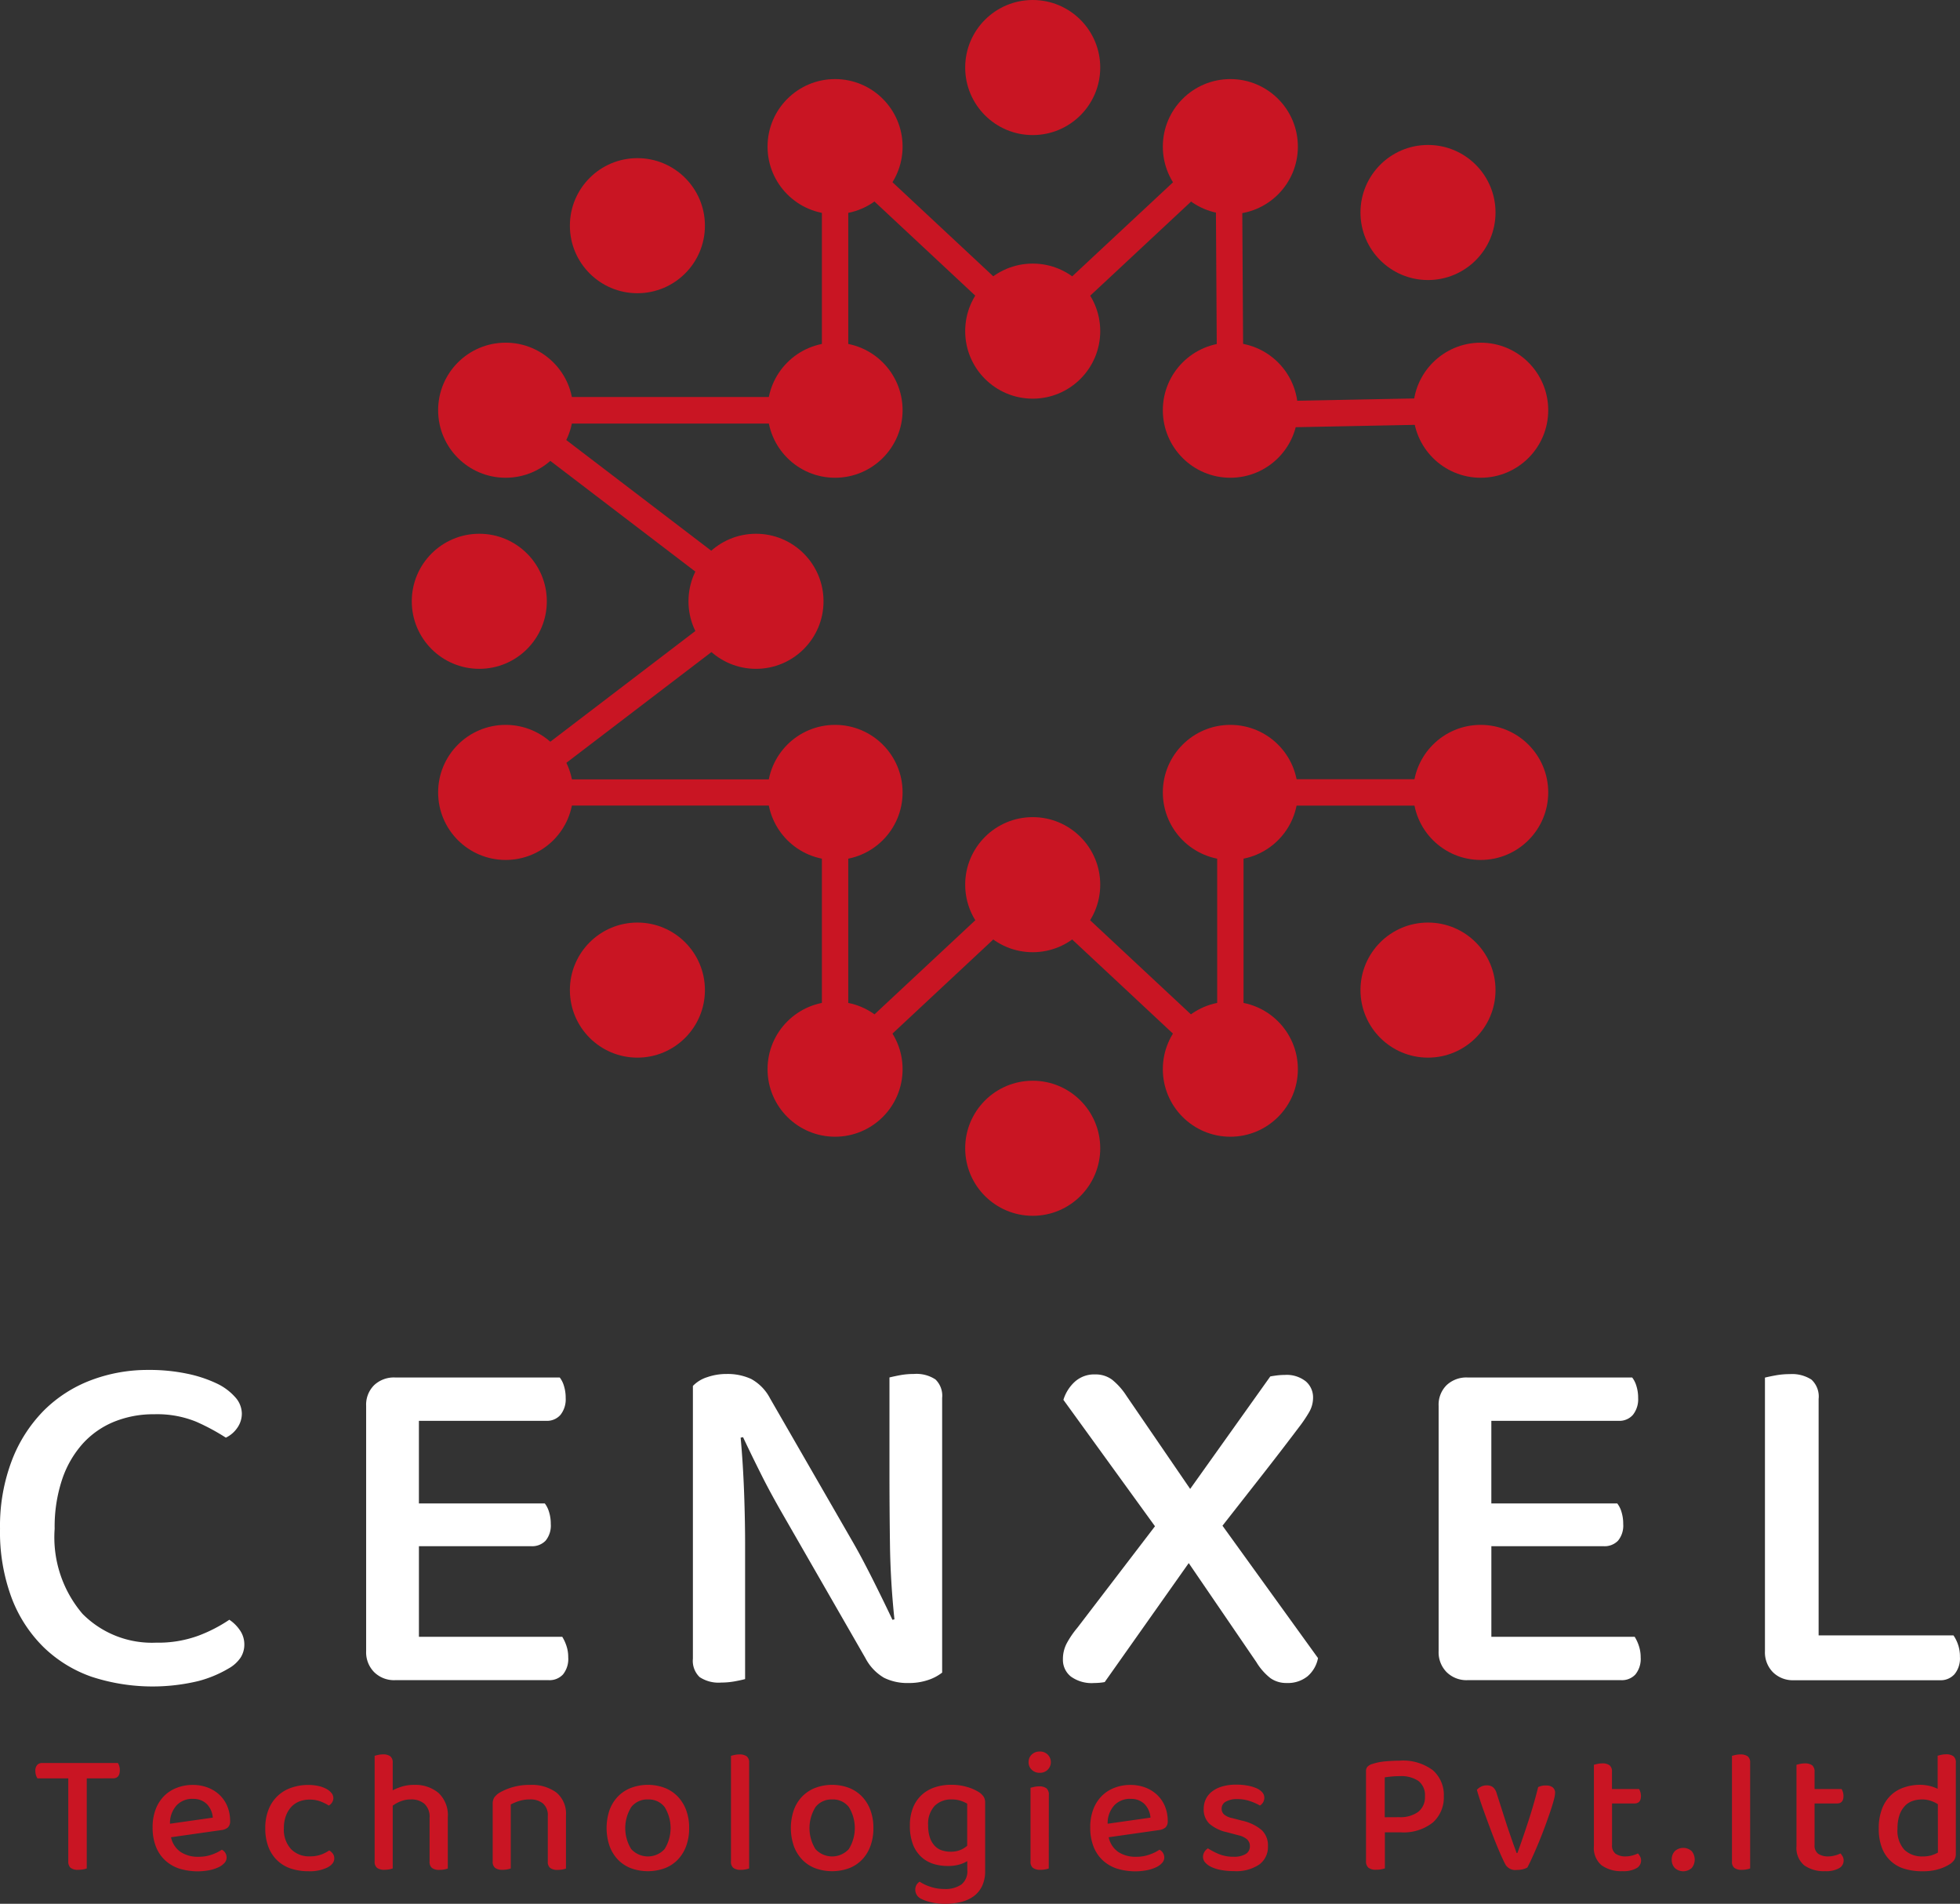 <svg xmlns="http://www.w3.org/2000/svg" width="81.656" height="79.295" viewBox="0 0 81.656 79.295">
  <rect x="0" y="0" width="81.656" height="79.295" fill="#333333" stroke="none"/>
  <g id="Group_126" data-name="Group 126" transform="translate(-202.05 -257.693)">
    <g id="Group_124" data-name="Group 124" transform="translate(219.205 257.693)">
      <g id="Group_123" data-name="Group 123">
        <g id="Group_76" data-name="Group 76" transform="translate(39.524 6.038)">
          <g id="Group_75" data-name="Group 75">
            <g id="Group_74" data-name="Group 74">
              <circle id="Ellipse_24" data-name="Ellipse 24" cx="2.813" cy="2.813" r="2.813" fill="#c91523"/>
            </g>
          </g>
        </g>
        <g id="Group_78" data-name="Group 78" transform="translate(2.287 4.844)">
          <g id="Group_77" data-name="Group 77">
            <path id="Path_304" data-name="Path 304" d="M279.934,309.986l-8.783-8.2-8.783,8.2V297.744h-14.8l11.149-8.509-11.149-8.509h14.8V269.034l8.783,8.2,8.707-8.121.073,11.812,9.874-.195.021,1.1-10.986.217-.064-10.42-7.624,7.112-7.685-7.173v10.265H250.817l9.711,7.411-9.711,7.411h12.649V307.46l7.685-7.173,7.685,7.173V296.646h12.42v1.1H279.934Z" transform="translate(-247.569 -269.034)" fill="#c91523"/>
          </g>
        </g>
        <g id="Group_81" data-name="Group 81" transform="translate(39.524 38.426)">
          <g id="Group_80" data-name="Group 80">
            <g id="Group_79" data-name="Group 79">
              <circle id="Ellipse_25" data-name="Ellipse 25" cx="2.813" cy="2.813" r="2.813" fill="#c91523"/>
            </g>
          </g>
        </g>
        <g id="Group_83" data-name="Group 83" transform="translate(31.29 30.192)">
          <g id="Group_82" data-name="Group 82">
            <circle id="Ellipse_26" data-name="Ellipse 26" cx="2.813" cy="2.813" r="2.813" fill="#c91523"/>
          </g>
        </g>
        <g id="Group_85" data-name="Group 85" transform="translate(31.29 14.273)">
          <g id="Group_84" data-name="Group 84">
            <circle id="Ellipse_27" data-name="Ellipse 27" cx="2.813" cy="2.813" r="2.813" fill="#c91523"/>
          </g>
        </g>
        <g id="Group_87" data-name="Group 87" transform="translate(6.587 6.587)">
          <g id="Group_86" data-name="Group 86">
            <circle id="Ellipse_28" data-name="Ellipse 28" cx="2.813" cy="2.813" r="2.813" fill="#c91523"/>
          </g>
        </g>
        <g id="Group_89" data-name="Group 89" transform="translate(6.587 38.426)">
          <g id="Group_88" data-name="Group 88">
            <circle id="Ellipse_29" data-name="Ellipse 29" cx="2.813" cy="2.813" r="2.813" fill="#c91523"/>
          </g>
        </g>
        <g id="Group_91" data-name="Group 91" transform="translate(1.098 14.273)">
          <g id="Group_90" data-name="Group 90">
            <circle id="Ellipse_30" data-name="Ellipse 30" cx="2.813" cy="2.813" r="2.813" fill="#c91523"/>
          </g>
        </g>
        <g id="Group_93" data-name="Group 93" transform="translate(1.098 30.192)">
          <g id="Group_92" data-name="Group 92">
            <circle id="Ellipse_31" data-name="Ellipse 31" cx="2.813" cy="2.813" r="2.813" fill="#c91523"/>
          </g>
        </g>
        <g id="Group_95" data-name="Group 95" transform="translate(11.528 22.232)">
          <g id="Group_94" data-name="Group 94">
            <circle id="Ellipse_32" data-name="Ellipse 32" cx="2.813" cy="2.813" r="2.813" fill="#c91523"/>
          </g>
        </g>
        <g id="Group_97" data-name="Group 97" transform="translate(0 22.232)">
          <g id="Group_96" data-name="Group 96">
            <circle id="Ellipse_33" data-name="Ellipse 33" cx="2.813" cy="2.813" r="2.813" fill="#c91523"/>
          </g>
        </g>
        <g id="Group_102" data-name="Group 102" transform="translate(41.72 14.273)">
          <g id="Group_99" data-name="Group 99" transform="translate(0 15.919)">
            <g id="Group_98" data-name="Group 98">
              <circle id="Ellipse_34" data-name="Ellipse 34" cx="2.813" cy="2.813" r="2.813" fill="#c91523"/>
            </g>
          </g>
          <g id="Group_101" data-name="Group 101">
            <g id="Group_100" data-name="Group 100">
              <circle id="Ellipse_35" data-name="Ellipse 35" cx="2.813" cy="2.813" r="2.813" fill="#c91523"/>
            </g>
          </g>
        </g>
        <g id="Group_104" data-name="Group 104" transform="translate(31.29 3.294)">
          <g id="Group_103" data-name="Group 103">
            <circle id="Ellipse_36" data-name="Ellipse 36" cx="2.813" cy="2.813" r="2.813" fill="#c91523"/>
          </g>
        </g>
        <g id="Group_106" data-name="Group 106" transform="translate(31.29 41.72)">
          <g id="Group_105" data-name="Group 105">
            <circle id="Ellipse_37" data-name="Ellipse 37" cx="2.813" cy="2.813" r="2.813" fill="#c91523"/>
          </g>
        </g>
        <g id="Group_108" data-name="Group 108" transform="translate(14.822 3.294)">
          <g id="Group_107" data-name="Group 107">
            <circle id="Ellipse_38" data-name="Ellipse 38" cx="2.813" cy="2.813" r="2.813" fill="#c91523"/>
          </g>
        </g>
        <g id="Group_110" data-name="Group 110" transform="translate(14.822 30.192)">
          <g id="Group_109" data-name="Group 109">
            <circle id="Ellipse_39" data-name="Ellipse 39" cx="2.813" cy="2.813" r="2.813" fill="#c91523"/>
          </g>
        </g>
        <g id="Group_112" data-name="Group 112" transform="translate(14.822 14.273)">
          <g id="Group_111" data-name="Group 111">
            <circle id="Ellipse_40" data-name="Ellipse 40" cx="2.813" cy="2.813" r="2.813" fill="#c91523"/>
          </g>
        </g>
        <g id="Group_114" data-name="Group 114" transform="translate(14.822 41.72)">
          <g id="Group_113" data-name="Group 113">
            <circle id="Ellipse_41" data-name="Ellipse 41" cx="2.813" cy="2.813" r="2.813" fill="#c91523"/>
          </g>
        </g>
        <g id="Group_116" data-name="Group 116" transform="translate(23.056)">
          <g id="Group_115" data-name="Group 115">
            <circle id="Ellipse_42" data-name="Ellipse 42" cx="2.813" cy="2.813" r="2.813" fill="#c91523"/>
          </g>
        </g>
        <g id="Group_118" data-name="Group 118" transform="translate(23.056 10.979)">
          <g id="Group_117" data-name="Group 117">
            <circle id="Ellipse_43" data-name="Ellipse 43" cx="2.813" cy="2.813" r="2.813" fill="#c91523"/>
          </g>
        </g>
        <g id="Group_120" data-name="Group 120" transform="translate(23.056 45.014)">
          <g id="Group_119" data-name="Group 119">
            <circle id="Ellipse_44" data-name="Ellipse 44" cx="2.813" cy="2.813" r="2.813" fill="#c91523"/>
          </g>
        </g>
        <g id="Group_122" data-name="Group 122" transform="translate(23.056 34.035)">
          <g id="Group_121" data-name="Group 121">
            <circle id="Ellipse_45" data-name="Ellipse 45" cx="2.813" cy="2.813" r="2.813" fill="#c91523"/>
          </g>
        </g>
      </g>
    </g>
    <path id="Path_305" data-name="Path 305" d="M212.125,393.093a1.028,1.028,0,0,1-.2.622,1.2,1.2,0,0,1-.466.393,9,9,0,0,0-1.234-.663,4.3,4.3,0,0,0-1.752-.311,4.35,4.35,0,0,0-1.669.311,3.6,3.6,0,0,0-1.306.912,4.261,4.261,0,0,0-.86,1.492,6.226,6.226,0,0,0-.311,2.053,4.911,4.911,0,0,0,1.161,3.545,4.069,4.069,0,0,0,3.068,1.2,4.851,4.851,0,0,0,1.762-.291,6.2,6.2,0,0,0,1.286-.663,1.6,1.6,0,0,1,.425.414,1.031,1.031,0,0,1,.2.623,1,1,0,0,1-.155.539,1.457,1.457,0,0,1-.508.457,4.918,4.918,0,0,1-1.244.518,8.172,8.172,0,0,1-4.457-.177,5.452,5.452,0,0,1-1.99-1.223,5.717,5.717,0,0,1-1.337-2.051,7.854,7.854,0,0,1-.487-2.892,7.66,7.66,0,0,1,.5-2.861,6,6,0,0,1,1.337-2.073,5.58,5.58,0,0,1,1.959-1.254,6.669,6.669,0,0,1,2.384-.425,7.609,7.609,0,0,1,1.607.155,5.408,5.408,0,0,1,1.223.4,2.38,2.38,0,0,1,.788.58A1.032,1.032,0,0,1,212.125,393.093Z" transform="translate(0 -76.535)" fill="#fff"/>
    <path id="Path_306" data-name="Path 306" d="M238.1,404.29a1.175,1.175,0,0,1-.332-.87V393.2a1.142,1.142,0,0,1,.332-.86,1.2,1.2,0,0,1,.871-.321h6.862a1.057,1.057,0,0,1,.176.352,1.649,1.649,0,0,1,.072.5,1.038,1.038,0,0,1-.217.705.745.745,0,0,1-.591.249h-5.307v3.44h5.245a1.06,1.06,0,0,1,.176.353,1.627,1.627,0,0,1,.073.5.989.989,0,0,1-.217.7.776.776,0,0,1-.591.229h-4.685v3.773h5.971a1.726,1.726,0,0,1,.166.352,1.453,1.453,0,0,1,.083.5,1.028,1.028,0,0,1-.217.715.761.761,0,0,1-.591.239h-6.405A1.177,1.177,0,0,1,238.1,404.29Z" transform="translate(-20.464 -76.952)" fill="#fff"/>
    <path id="Path_307" data-name="Path 307" d="M279.416,404.427a2.5,2.5,0,0,1-.83.124,2.178,2.178,0,0,1-1-.217,2.034,2.034,0,0,1-.777-.819l-3.42-5.949c-.152-.262-.307-.539-.466-.829s-.311-.581-.456-.871-.284-.57-.415-.84-.245-.508-.342-.715l-.1.021q.1,1.078.145,2.312t.041,2.332v5.411q-.145.041-.425.093a3.159,3.159,0,0,1-.57.052,1.427,1.427,0,0,1-.9-.228.936.936,0,0,1-.28-.767v-11.36a1.414,1.414,0,0,1,.591-.363,2.443,2.443,0,0,1,.819-.135,2.348,2.348,0,0,1,1.016.207,1.935,1.935,0,0,1,.788.809l3.441,5.97q.228.395.456.829t.446.871q.217.434.414.839t.342.715l.083-.021q-.165-1.574-.186-3.12t-.021-3.016v-3.938c.11-.027.256-.059.435-.093a3.075,3.075,0,0,1,.581-.052,1.434,1.434,0,0,1,.9.228.938.938,0,0,1,.279.767v11.443A1.915,1.915,0,0,1,279.416,404.427Z" transform="translate(-38.704 -76.758)" fill="#fff"/>
    <path id="Path_308" data-name="Path 308" d="M310.965,399.583l-3.5,4.955q-.1.02-.218.03t-.238.011a1.476,1.476,0,0,1-.953-.27.886.886,0,0,1-.332-.726,1.4,1.4,0,0,1,.156-.653,3.807,3.807,0,0,1,.445-.653l3.234-4.228-3.815-5.266a1.688,1.688,0,0,1,.456-.736,1.2,1.2,0,0,1,.871-.322,1.141,1.141,0,0,1,.7.218,2.824,2.824,0,0,1,.6.674l2.654,3.877,3.338-4.685c.069-.014.158-.027.269-.042a2.692,2.692,0,0,1,.332-.021,1.281,1.281,0,0,1,.881.27.878.878,0,0,1,.3.684,1.2,1.2,0,0,1-.166.6,5.846,5.846,0,0,1-.436.642q-.767,1.016-1.555,2.021l-1.617,2.063,3.98,5.514a1.327,1.327,0,0,1-.435.757,1.306,1.306,0,0,1-.871.28,1.139,1.139,0,0,1-.674-.2,2.465,2.465,0,0,1-.591-.674Z" transform="translate(-59.391 -76.785)" fill="#fff"/>
    <path id="Path_309" data-name="Path 309" d="M342.7,404.29a1.175,1.175,0,0,1-.331-.87V393.2a1.142,1.142,0,0,1,.331-.86,1.2,1.2,0,0,1,.87-.321h6.862a1.057,1.057,0,0,1,.176.352,1.623,1.623,0,0,1,.073.5,1.04,1.04,0,0,1-.218.705.745.745,0,0,1-.591.249h-5.307v3.44h5.245a1.052,1.052,0,0,1,.177.353,1.641,1.641,0,0,1,.072.5.987.987,0,0,1-.217.7.776.776,0,0,1-.591.229h-4.685v3.773h5.971a1.727,1.727,0,0,1,.166.352,1.463,1.463,0,0,1,.083.5,1.026,1.026,0,0,1-.218.715.759.759,0,0,1-.591.239h-6.406A1.177,1.177,0,0,1,342.7,404.29Z" transform="translate(-80.384 -76.952)" fill="#fff"/>
    <path id="Path_310" data-name="Path 310" d="M374.536,404.1a1.175,1.175,0,0,1-.331-.87v-11.4c.11-.027.259-.059.445-.093a3.245,3.245,0,0,1,.591-.052,1.485,1.485,0,0,1,.9.228.956.956,0,0,1,.3.808v9.847h5.618a1.569,1.569,0,0,1,.186.373,1.518,1.518,0,0,1,.083.519,1.038,1.038,0,0,1-.228.726.777.777,0,0,1-.6.249h-6.095A1.177,1.177,0,0,1,374.536,404.1Z" transform="translate(-98.625 -76.758)" fill="#fff"/>
    <g id="Group_125" data-name="Group 125" transform="translate(203.523 330.647)">
      <path id="Path_311" data-name="Path 311" d="M207.639,430.258v3.751a.779.779,0,0,1-.149.039,1.107,1.107,0,0,1-.207.018.479.479,0,0,1-.319-.084.356.356,0,0,1-.094-.279v-3.446h-1.284a.478.478,0,0,1-.062-.131.594.594,0,0,1-.026-.182.348.348,0,0,1,.076-.243.266.266,0,0,1,.207-.083h3.156a.5.5,0,0,1,.055.123.577.577,0,0,1,.025.174q0,.341-.283.341Z" transform="translate(-205.498 -429.14)" fill="#c91523"/>
      <path id="Path_312" data-name="Path 312" d="M217.7,433.926a.986.986,0,0,0,.4.613,1.3,1.3,0,0,0,.751.2,1.588,1.588,0,0,0,.559-.094,1.756,1.756,0,0,0,.406-.2.36.36,0,0,1,.2.327.333.333,0,0,1-.094.229.779.779,0,0,1-.257.181,1.64,1.64,0,0,1-.385.12,2.6,2.6,0,0,1-1.241-.072,1.6,1.6,0,0,1-.591-.349,1.548,1.548,0,0,1-.381-.573,2.144,2.144,0,0,1-.134-.791,2.069,2.069,0,0,1,.131-.765,1.576,1.576,0,0,1,.355-.551,1.5,1.5,0,0,1,.53-.337,1.8,1.8,0,0,1,.653-.117,1.726,1.726,0,0,1,.635.112,1.485,1.485,0,0,1,.494.312,1.385,1.385,0,0,1,.319.476,1.583,1.583,0,0,1,.112.6.356.356,0,0,1-.087.265.48.48,0,0,1-.254.112Zm.9-1.6a.892.892,0,0,0-.664.268,1.094,1.094,0,0,0-.279.769l1.784-.254a.917.917,0,0,0-.239-.555A.779.779,0,0,0,218.6,432.33Z" transform="translate(-212.048 -430.356)" fill="#c91523"/>
      <path id="Path_313" data-name="Path 313" d="M229.772,432.358a1.18,1.18,0,0,0-.428.076.908.908,0,0,0-.337.228,1.129,1.129,0,0,0-.225.374,1.439,1.439,0,0,0-.084.512,1.192,1.192,0,0,0,.3.874,1.043,1.043,0,0,0,.776.3,1.365,1.365,0,0,0,.472-.073,1.467,1.467,0,0,0,.341-.175.55.55,0,0,1,.152.138.326.326,0,0,1,.058.2q0,.224-.294.378a1.688,1.688,0,0,1-.773.152,2.318,2.318,0,0,1-.73-.108,1.51,1.51,0,0,1-.569-.334,1.529,1.529,0,0,1-.374-.562,2.116,2.116,0,0,1-.134-.787,2.051,2.051,0,0,1,.141-.791,1.544,1.544,0,0,1,.954-.9,2.1,2.1,0,0,1,.689-.112,1.936,1.936,0,0,1,.432.044,1.272,1.272,0,0,1,.33.12.694.694,0,0,1,.214.174.334.334,0,0,1,.076.207.33.33,0,0,1-.055.185.373.373,0,0,1-.134.127,2.137,2.137,0,0,0-.337-.167A1.266,1.266,0,0,0,229.772,432.358Z" transform="translate(-218.344 -430.356)" fill="#c91523"/>
      <path id="Path_314" data-name="Path 314" d="M240.668,430.833a.828.828,0,0,0-.562-.185,1.133,1.133,0,0,0-.425.076,1.452,1.452,0,0,0-.337.184v2.613a.774.774,0,0,1-.141.039,1,1,0,0,1-.2.018.5.5,0,0,1-.312-.08.32.32,0,0,1-.1-.268v-4.4c.033-.009.082-.022.145-.036a.929.929,0,0,1,.2-.022.487.487,0,0,1,.308.08.328.328,0,0,1,.1.269v1.146a2.388,2.388,0,0,1,.388-.156,1.689,1.689,0,0,1,.5-.069,1.508,1.508,0,0,1,1.019.334,1.266,1.266,0,0,1,.388,1.015v2.134a.764.764,0,0,1-.145.039,1.018,1.018,0,0,1-.2.018.5.5,0,0,1-.315-.08.327.327,0,0,1-.1-.268v-1.814A.733.733,0,0,0,240.668,430.833Z" transform="translate(-224.456 -428.653)" fill="#c91523"/>
      <path id="Path_315" data-name="Path 315" d="M252.2,432.518a.816.816,0,0,0-.541-.167,1.457,1.457,0,0,0-.454.066,2.026,2.026,0,0,0-.345.145v2.663a.764.764,0,0,1-.141.039.994.994,0,0,1-.2.018.5.5,0,0,1-.312-.08.321.321,0,0,1-.1-.268V432.54a.493.493,0,0,1,.065-.269.746.746,0,0,1,.218-.2,2.4,2.4,0,0,1,.53-.225,2.481,2.481,0,0,1,.74-.1,1.735,1.735,0,0,1,1.1.316,1.143,1.143,0,0,1,.4.954v2.213a.763.763,0,0,1-.145.039,1.055,1.055,0,0,1-.2.018.5.5,0,0,1-.312-.08.321.321,0,0,1-.1-.268v-1.894A.643.643,0,0,0,252.2,432.518Z" transform="translate(-231.054 -430.356)" fill="#c91523"/>
      <path id="Path_316" data-name="Path 316" d="M264.656,433.542a2.151,2.151,0,0,1-.123.747,1.626,1.626,0,0,1-.345.565,1.5,1.5,0,0,1-.541.36,2.062,2.062,0,0,1-1.422,0,1.5,1.5,0,0,1-.541-.36,1.625,1.625,0,0,1-.345-.565,2.33,2.33,0,0,1,0-1.494,1.6,1.6,0,0,1,.349-.566,1.537,1.537,0,0,1,.544-.359,2.015,2.015,0,0,1,1.407,0,1.517,1.517,0,0,1,.544.363,1.638,1.638,0,0,1,.349.566A2.117,2.117,0,0,1,264.656,433.542Zm-1.719-1.19a.842.842,0,0,0-.689.312,1.658,1.658,0,0,0-.007,1.753.941.941,0,0,0,1.393,0,1.662,1.662,0,0,0,0-1.749A.835.835,0,0,0,262.937,432.352Z" transform="translate(-237.418 -430.356)" fill="#c91523"/>
      <path id="Path_317" data-name="Path 317" d="M273.758,433.58a.5.5,0,0,1-.312-.08.322.322,0,0,1-.1-.268v-4.4c.034-.009.082-.022.145-.036a.928.928,0,0,1,.2-.022.5.5,0,0,1,.312.08.321.321,0,0,1,.1.269v4.4a1.038,1.038,0,0,1-.149.039A1,1,0,0,1,273.758,433.58Z" transform="translate(-244.366 -428.653)" fill="#c91523"/>
      <path id="Path_318" data-name="Path 318" d="M282.628,433.542a2.141,2.141,0,0,1-.123.747,1.613,1.613,0,0,1-.345.565,1.5,1.5,0,0,1-.54.36,2.062,2.062,0,0,1-1.422,0,1.5,1.5,0,0,1-.541-.36,1.625,1.625,0,0,1-.345-.565,2.323,2.323,0,0,1,0-1.494,1.6,1.6,0,0,1,.348-.566,1.542,1.542,0,0,1,.545-.359,2.015,2.015,0,0,1,1.407,0,1.521,1.521,0,0,1,.544.363,1.629,1.629,0,0,1,.348.566A2.108,2.108,0,0,1,282.628,433.542Zm-1.72-1.19a.843.843,0,0,0-.689.312,1.66,1.66,0,0,0-.007,1.753.941.941,0,0,0,1.393,0,1.664,1.664,0,0,0,0-1.749A.836.836,0,0,0,280.909,432.352Z" transform="translate(-247.714 -430.356)" fill="#c91523"/>
      <path id="Path_319" data-name="Path 319" d="M293.185,434.92a1.292,1.292,0,0,1-.337.145,1.728,1.728,0,0,1-.475.058,2.006,2.006,0,0,1-.606-.09,1.338,1.338,0,0,1-.5-.291,1.376,1.376,0,0,1-.345-.519,2.131,2.131,0,0,1-.127-.784,1.965,1.965,0,0,1,.127-.736,1.456,1.456,0,0,1,.355-.53,1.5,1.5,0,0,1,.545-.323,2.129,2.129,0,0,1,.7-.109,2.272,2.272,0,0,1,.656.091,1.909,1.909,0,0,1,.49.214.676.676,0,0,1,.193.182.431.431,0,0,1,.069.247v2.858a1.421,1.421,0,0,1-.127.625,1.13,1.13,0,0,1-.348.424,1.493,1.493,0,0,1-.526.239,2.665,2.665,0,0,1-.653.076,2.452,2.452,0,0,1-.639-.073,1.7,1.7,0,0,1-.392-.144.414.414,0,0,1-.225-.363.393.393,0,0,1,.05-.207.408.408,0,0,1,.131-.134,1.781,1.781,0,0,0,.442.21,1.812,1.812,0,0,0,.588.095,1.173,1.173,0,0,0,.707-.185.7.7,0,0,0,.25-.6Zm-.7-.392a1.041,1.041,0,0,0,.414-.072,1.094,1.094,0,0,0,.283-.174v-1.756a1.432,1.432,0,0,0-.269-.119,1.155,1.155,0,0,0-.377-.055.961.961,0,0,0-.711.268,1.1,1.1,0,0,0-.269.813,1.568,1.568,0,0,0,.073.508.925.925,0,0,0,.2.341.711.711,0,0,0,.293.188A1.126,1.126,0,0,0,292.482,434.528Z" transform="translate(-254.361 -430.356)" fill="#c91523"/>
      <path id="Path_320" data-name="Path 320" d="M302.377,428.94a.421.421,0,0,1,.13-.315.46.46,0,0,1,.334-.127.443.443,0,1,1,0,.885.458.458,0,0,1-.334-.127A.423.423,0,0,1,302.377,428.94Zm.841,4.427a.759.759,0,0,1-.142.039,1.034,1.034,0,0,1-.206.018.5.5,0,0,1-.312-.08.32.32,0,0,1-.1-.268v-3.069l.148-.036a.915.915,0,0,1,.207-.022.486.486,0,0,1,.308.08.338.338,0,0,1,.1.276Z" transform="translate(-260.998 -428.498)" fill="#c91523"/>
      <path id="Path_321" data-name="Path 321" d="M309.159,433.926a.989.989,0,0,0,.4.613,1.3,1.3,0,0,0,.75.2,1.584,1.584,0,0,0,.559-.094,1.751,1.751,0,0,0,.407-.2.361.361,0,0,1,.2.327.336.336,0,0,1-.095.229.777.777,0,0,1-.258.181,1.624,1.624,0,0,1-.384.12,2.6,2.6,0,0,1-1.241-.072,1.594,1.594,0,0,1-.591-.349,1.552,1.552,0,0,1-.381-.573,2.144,2.144,0,0,1-.134-.791,2.069,2.069,0,0,1,.131-.765,1.577,1.577,0,0,1,.355-.551,1.5,1.5,0,0,1,.53-.337,1.8,1.8,0,0,1,.653-.117,1.726,1.726,0,0,1,.635.112,1.479,1.479,0,0,1,.493.312,1.368,1.368,0,0,1,.319.476,1.582,1.582,0,0,1,.112.6.354.354,0,0,1-.087.265.475.475,0,0,1-.254.112Zm.9-1.6a.893.893,0,0,0-.664.268,1.1,1.1,0,0,0-.279.769l1.785-.254a.917.917,0,0,0-.239-.555A.779.779,0,0,0,310.059,432.33Z" transform="translate(-264.443 -430.356)" fill="#c91523"/>
      <path id="Path_322" data-name="Path 322" d="M322.1,434.3a.9.9,0,0,1-.362.762,1.715,1.715,0,0,1-1.052.275,2.885,2.885,0,0,1-.522-.044,1.625,1.625,0,0,1-.41-.123.777.777,0,0,1-.265-.189.357.357,0,0,1-.094-.239.4.4,0,0,1,.055-.2.429.429,0,0,1,.149-.153,2.994,2.994,0,0,0,.464.24,1.577,1.577,0,0,0,.609.109.922.922,0,0,0,.5-.113.362.362,0,0,0,.175-.323.373.373,0,0,0-.12-.29.808.808,0,0,0-.352-.167l-.493-.131a1.629,1.629,0,0,1-.726-.356.818.818,0,0,1-.232-.617.927.927,0,0,1,.087-.4.889.889,0,0,1,.258-.319,1.27,1.27,0,0,1,.425-.211,2.024,2.024,0,0,1,.58-.076,2.574,2.574,0,0,1,.475.04,1.692,1.692,0,0,1,.37.108.665.665,0,0,1,.243.171.329.329,0,0,1,.087.217.375.375,0,0,1-.051.2.4.4,0,0,1-.131.134,2.309,2.309,0,0,0-.388-.174,1.606,1.606,0,0,0-.555-.094.925.925,0,0,0-.479.106.326.326,0,0,0-.174.293.319.319,0,0,0,.1.24.748.748,0,0,0,.337.152l.421.109a1.87,1.87,0,0,1,.812.392A.874.874,0,0,1,322.1,434.3Z" transform="translate(-270.749 -430.356)" fill="#c91523"/>
      <path id="Path_323" data-name="Path 323" d="M336.082,432.38v1.5a1.014,1.014,0,0,1-.152.039,1.1,1.1,0,0,1-.211.018.5.5,0,0,1-.323-.084.348.348,0,0,1-.1-.279v-3.744a.26.26,0,0,1,.069-.192.435.435,0,0,1,.193-.105,2.232,2.232,0,0,1,.537-.109q.311-.029.588-.029a2.071,2.071,0,0,1,1.4.4,1.367,1.367,0,0,1,.454,1.081,1.4,1.4,0,0,1-.454,1.092,1.959,1.959,0,0,1-1.353.41Zm.595-.632a1.274,1.274,0,0,0,.788-.217.769.769,0,0,0,.286-.653.745.745,0,0,0-.272-.639,1.288,1.288,0,0,0-.78-.2c-.111,0-.221.005-.33.015s-.206.022-.293.036v1.661Z" transform="translate(-279.859 -429.014)" fill="#c91523"/>
      <path id="Path_324" data-name="Path 324" d="M349,431.811a.425.425,0,0,1,.261.076.284.284,0,0,1,.1.243,1.355,1.355,0,0,1-.055.294q-.054.206-.148.482t-.211.595q-.117.319-.247.635t-.258.6q-.127.286-.235.49a.716.716,0,0,1-.174.069.97.97,0,0,1-.261.032.484.484,0,0,1-.464-.2c-.068-.121-.158-.311-.269-.57s-.225-.542-.34-.849-.229-.614-.338-.921-.195-.572-.258-.794a.52.52,0,0,1,.174-.134.505.505,0,0,1,.232-.054.42.42,0,0,1,.265.076.522.522,0,0,1,.156.264l.4,1.248c.029.092.063.194.1.3s.077.224.116.337.077.223.116.326.07.192.095.265h.036q.247-.682.471-1.374t.392-1.368A.669.669,0,0,1,349,431.811Z" transform="translate(-286.048 -430.396)" fill="#c91523"/>
      <path id="Path_325" data-name="Path 325" d="M358.425,433.418a.728.728,0,0,0,.428.109,1.015,1.015,0,0,0,.261-.037,1.187,1.187,0,0,0,.24-.087.813.813,0,0,1,.091.13.363.363,0,0,1-.153.486,1.1,1.1,0,0,1-.584.123,1.411,1.411,0,0,1-.867-.243.939.939,0,0,1-.322-.8v-3.388c.033-.01.082-.022.145-.036a.9.9,0,0,1,.2-.022.489.489,0,0,1,.308.08.329.329,0,0,1,.1.269v.718H359.4a.528.528,0,0,1,.054.123.555.555,0,0,1,.025.167q0,.311-.268.312h-.936v1.727A.422.422,0,0,0,358.425,433.418Z" transform="translate(-292.588 -429.159)" fill="#c91523"/>
      <path id="Path_326" data-name="Path 326" d="M365.111,438.378a.5.5,0,0,1,.127-.348.524.524,0,0,1,.707,0,.555.555,0,0,1,0,.7.524.524,0,0,1-.707,0A.494.494,0,0,1,365.111,438.378Z" transform="translate(-296.938 -433.88)" fill="#c91523"/>
      <path id="Path_327" data-name="Path 327" d="M371.4,433.58a.5.5,0,0,1-.312-.08.32.32,0,0,1-.1-.268v-4.4c.033-.009.082-.022.145-.036a.923.923,0,0,1,.2-.022.5.5,0,0,1,.312.08.321.321,0,0,1,.1.269v4.4a1.038,1.038,0,0,1-.149.039A1,1,0,0,1,371.4,433.58Z" transform="translate(-300.305 -428.653)" fill="#c91523"/>
      <path id="Path_328" data-name="Path 328" d="M378.182,433.418a.728.728,0,0,0,.428.109,1.019,1.019,0,0,0,.261-.037,1.186,1.186,0,0,0,.24-.087.811.811,0,0,1,.091.13.364.364,0,0,1-.152.486,1.1,1.1,0,0,1-.584.123,1.41,1.41,0,0,1-.867-.243.939.939,0,0,1-.322-.8v-3.388c.033-.01.082-.022.145-.036a.9.9,0,0,1,.2-.022.49.49,0,0,1,.308.08.328.328,0,0,1,.1.269v.718h1.125a.512.512,0,0,1,.054.123.555.555,0,0,1,.026.167q0,.311-.268.312h-.937v1.727A.423.423,0,0,0,378.182,433.418Z" transform="translate(-303.906 -429.159)" fill="#c91523"/>
      <path id="Path_329" data-name="Path 329" d="M387.014,430.039a1.734,1.734,0,0,1,.41.047,1.639,1.639,0,0,1,.337.12v-1.379c.034-.009.082-.022.145-.036a.928.928,0,0,1,.2-.022.5.5,0,0,1,.312.08.321.321,0,0,1,.1.269v3.8a.442.442,0,0,1-.065.25.658.658,0,0,1-.2.185,1.8,1.8,0,0,1-.454.2,2.225,2.225,0,0,1-.656.087,2.554,2.554,0,0,1-.755-.1,1.427,1.427,0,0,1-.951-.885,2.2,2.2,0,0,1-.13-.794,2.244,2.244,0,0,1,.134-.816,1.535,1.535,0,0,1,.366-.566,1.449,1.449,0,0,1,.54-.326A2.045,2.045,0,0,1,387.014,430.039Zm.755.806a1.362,1.362,0,0,0-.291-.138,1.112,1.112,0,0,0-.37-.058,1.2,1.2,0,0,0-.4.066.8.8,0,0,0-.322.214,1.061,1.061,0,0,0-.218.378,1.694,1.694,0,0,0-.079.554,1.184,1.184,0,0,0,.287.886,1.06,1.06,0,0,0,.765.275,1.237,1.237,0,0,0,.366-.047,1.435,1.435,0,0,0,.265-.113Z" transform="translate(-308.509 -428.653)" fill="#c91523"/>
    </g>
  </g>
</svg>

